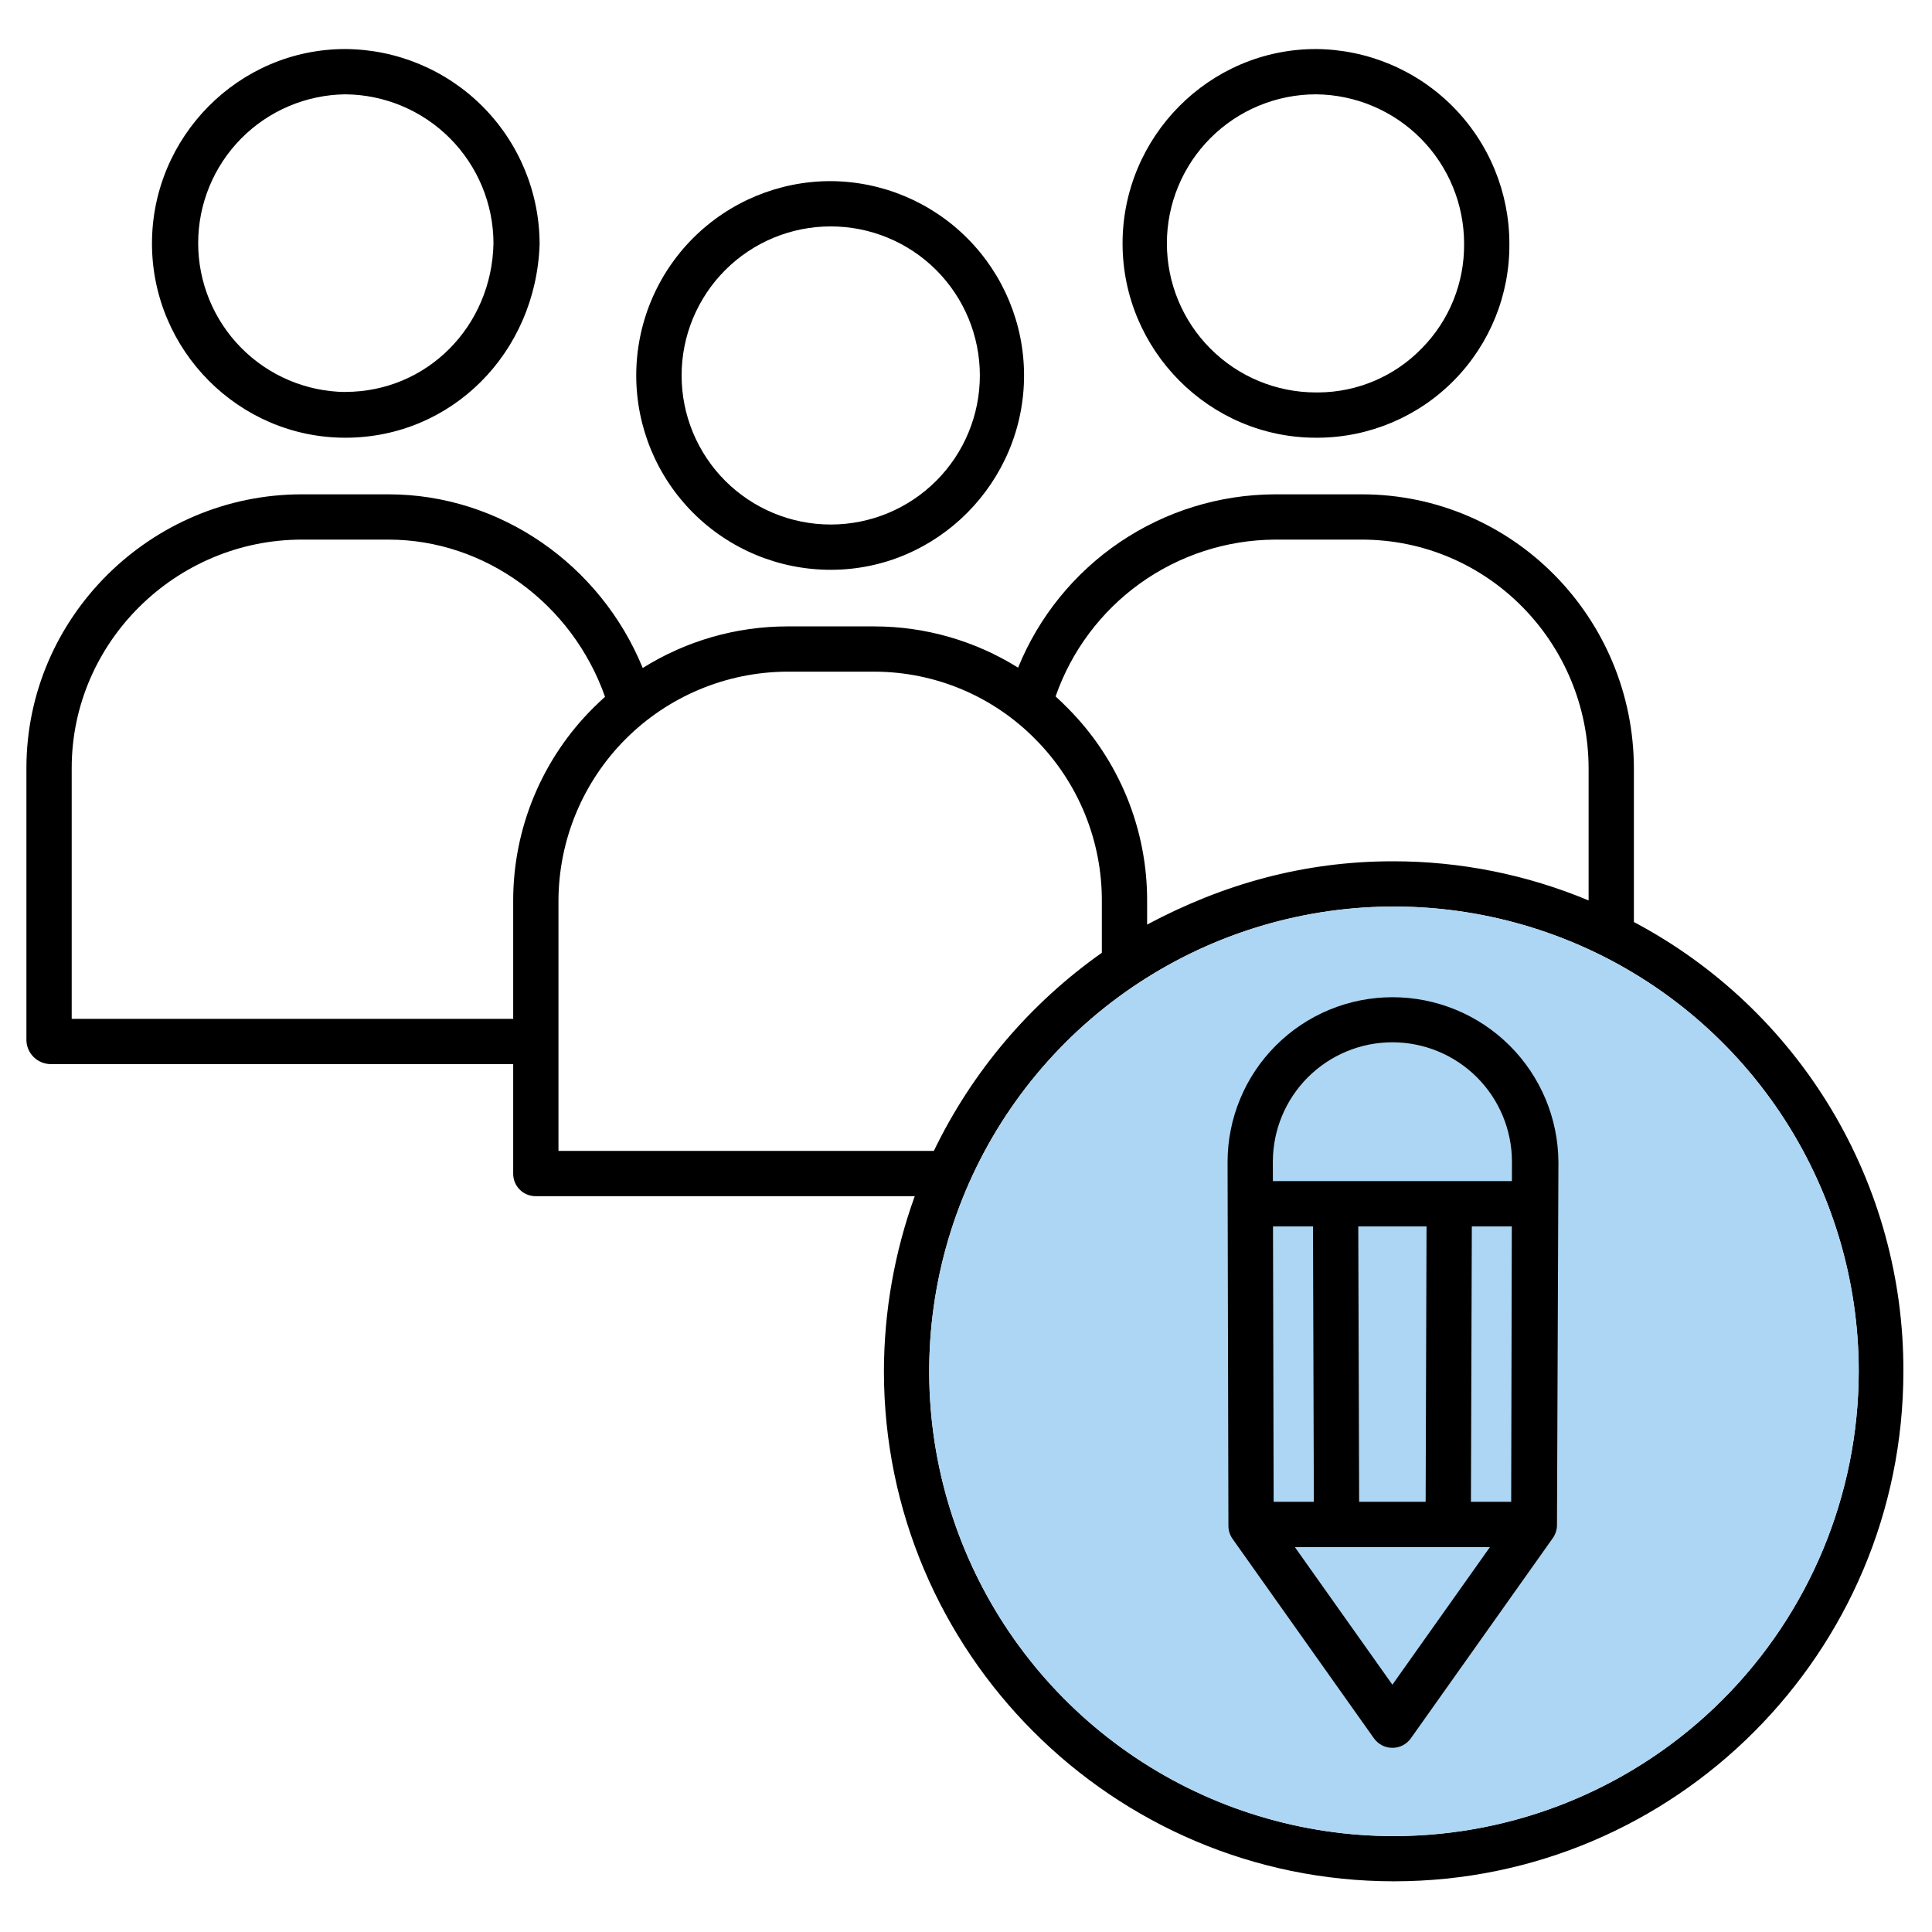 <svg width="80" height="80" viewBox="0 0 80 80" fill="none" xmlns="http://www.w3.org/2000/svg">
<path d="M34.391 7.5C32.256 7.5 30.21 8.349 28.701 9.858C27.192 11.367 26.345 13.414 26.345 15.549C26.346 17.683 27.194 19.729 28.703 21.238C30.213 22.747 32.26 23.594 34.394 23.594H34.404C38.818 23.594 42.407 19.96 42.404 15.54C42.402 13.414 41.558 11.374 40.057 9.868C38.556 8.361 36.52 7.51 34.394 7.5H34.391ZM34.4 9.375C36.037 9.375 37.607 10.024 38.765 11.181C39.923 12.338 40.573 13.908 40.574 15.545C40.574 17.182 39.925 18.752 38.767 19.91C37.61 21.068 36.041 21.718 34.404 21.719H34.394C32.757 21.718 31.187 21.067 30.03 19.91C28.873 18.752 28.223 17.182 28.224 15.545C28.224 13.908 28.875 12.338 30.033 11.181C31.191 10.024 32.761 9.374 34.398 9.375H34.4Z" fill="black"/>
<path d="M54.484 2.031C50.071 2.031 46.481 5.664 46.483 10.085C46.486 14.498 50.076 18.125 54.489 18.125H54.6C56.711 18.107 58.729 17.252 60.21 15.747C61.691 14.242 62.515 12.211 62.5 10.1C62.502 7.969 61.66 5.925 60.159 4.413C58.658 2.901 56.619 2.045 54.489 2.031H54.484ZM54.495 3.906C56.126 3.921 57.686 4.579 58.834 5.738C59.982 6.897 60.626 8.462 60.625 10.094C60.633 10.895 60.483 11.69 60.182 12.433C59.882 13.175 59.438 13.851 58.875 14.422C58.318 14.997 57.652 15.455 56.916 15.768C56.18 16.082 55.389 16.246 54.589 16.25H54.489C52.852 16.25 51.282 15.599 50.125 14.441C48.968 13.283 48.318 11.713 48.318 10.076C48.319 8.44 48.97 6.87 50.127 5.713C51.285 4.556 52.855 3.906 54.492 3.906H54.495Z" fill="black"/>
<path d="M14.294 2.031C9.881 2.031 6.292 5.664 6.293 10.086C6.296 14.498 9.886 18.125 14.298 18.125H14.302C18.708 18.125 22.188 14.602 22.344 10.121V10.097C22.338 7.963 21.489 5.918 19.982 4.407C18.475 2.897 16.432 2.043 14.299 2.031H14.294ZM14.305 3.906C15.933 3.921 17.49 4.577 18.638 5.733C19.785 6.888 20.431 8.45 20.434 10.078C20.365 13.523 17.673 16.228 14.302 16.228C14.301 16.228 14.3 16.232 14.298 16.232C12.676 16.214 11.126 15.556 9.986 14.402C8.845 13.248 8.206 11.69 8.206 10.068C8.206 8.445 8.847 6.888 9.988 5.734C11.129 4.581 12.679 3.924 14.302 3.906H14.305Z" fill="black"/>
<path d="M67.656 38.179V31.838C67.656 25.585 62.641 20.469 56.387 20.469H52.78C50.497 20.479 48.27 21.166 46.378 22.444C44.487 23.722 43.018 25.532 42.157 27.646C40.375 26.533 38.318 25.941 36.217 25.938H32.593C30.478 25.94 28.406 26.537 26.614 27.66C24.858 23.367 20.696 20.469 16.089 20.469H12.498C6.254 20.469 1.094 25.554 1.094 31.802V43.103C1.108 43.361 1.219 43.603 1.405 43.781C1.591 43.959 1.838 44.06 2.096 44.062H21.25V48.611C21.251 48.733 21.276 48.854 21.323 48.967C21.371 49.079 21.441 49.181 21.529 49.267C21.616 49.353 21.72 49.42 21.833 49.465C21.947 49.511 22.069 49.533 22.191 49.531H37.878C37.038 51.855 36.606 54.305 36.601 56.776C36.601 68.421 46.076 77.901 57.721 77.901C69.367 77.901 78.815 68.428 78.815 56.783C78.828 52.959 77.795 49.205 75.828 45.926C73.861 42.647 71.035 39.968 67.656 38.179ZM52.78 22.344H56.385C61.604 22.344 65.781 26.616 65.781 31.836V37.285C63.213 36.212 60.458 35.661 57.675 35.664C53.985 35.664 50.625 36.616 47.5 38.285V37.345C47.509 35.857 47.223 34.382 46.659 33.004C46.094 31.627 45.263 30.375 44.212 29.321C44.046 29.155 43.884 28.991 43.71 28.837C44.367 26.951 45.592 25.315 47.215 24.152C48.839 22.99 50.783 22.358 52.78 22.344ZM2.969 42.188V31.803C2.969 26.59 7.286 22.344 12.5 22.344H16.087C20.092 22.344 23.698 25.004 25.053 28.853C24.895 28.994 24.738 29.142 24.587 29.292C23.527 30.341 22.687 31.59 22.114 32.966C21.541 34.342 21.247 35.819 21.25 37.309V42.188H2.969ZM23.125 47.656V37.311C23.128 34.798 24.126 32.388 25.9 30.608C27.674 28.829 30.081 27.823 32.594 27.812H36.215C37.457 27.815 38.686 28.064 39.831 28.546C40.976 29.028 42.013 29.733 42.883 30.62C43.761 31.505 44.454 32.555 44.925 33.709C45.395 34.862 45.633 36.098 45.625 37.344V39.453C42.647 41.552 40.253 44.375 38.669 47.656H23.125ZM57.721 76.029C53.915 76.029 50.194 74.901 47.029 72.786C43.864 70.671 41.397 67.665 39.941 64.149C38.484 60.632 38.103 56.763 38.846 53.029C39.588 49.296 41.421 45.867 44.113 43.175C46.804 40.484 50.233 38.651 53.967 37.908C57.7 37.166 61.569 37.547 65.086 39.004C68.603 40.46 71.608 42.927 73.723 46.092C75.838 49.257 76.966 52.978 76.966 56.784C76.961 61.887 74.931 66.778 71.323 70.386C67.715 73.994 62.824 76.024 57.721 76.029Z" fill="black"/>
<path d="M57.721 76.029C53.915 76.029 50.194 74.901 47.029 72.786C43.864 70.671 41.397 67.665 39.941 64.149C38.484 60.632 38.103 56.763 38.846 53.029C39.588 49.296 41.421 45.867 44.113 43.175C46.804 40.484 50.233 38.651 53.967 37.908C57.7 37.166 61.569 37.547 65.086 39.004C68.603 40.46 71.608 42.927 73.723 46.092C75.838 49.257 76.966 52.978 76.966 56.784C76.961 61.887 74.931 66.778 71.323 70.386C67.715 73.994 62.824 76.024 57.721 76.029Z" fill="#ACD6F3"/>
<path d="M57.656 41.293C56.759 41.293 55.871 41.47 55.043 41.813C54.214 42.157 53.462 42.66 52.828 43.295C52.194 43.929 51.691 44.682 51.349 45.511C51.006 46.34 50.83 47.228 50.831 48.125L50.866 63.183C50.866 63.376 50.927 63.565 51.039 63.723L56.891 71.979C56.978 72.101 57.093 72.201 57.226 72.27C57.359 72.339 57.507 72.374 57.656 72.374C57.806 72.374 57.954 72.339 58.087 72.27C58.22 72.201 58.334 72.101 58.421 71.979L64.274 63.723C64.393 63.567 64.462 63.379 64.471 63.183L64.531 48.125V48.123C64.521 46.307 63.792 44.569 62.504 43.289C61.216 42.009 59.472 41.291 57.656 41.293ZM60.908 62.187L60.945 50.781H62.601L62.575 62.187H60.908ZM59.033 62.187H56.279L56.243 50.781H59.07L59.033 62.187ZM54.368 50.781L54.404 62.187H52.739L52.712 50.781H54.368ZM57.656 69.76L53.617 64.062H61.695L57.656 69.76ZM62.605 48.906H52.708L52.706 48.11C52.706 46.797 53.227 45.538 54.155 44.61C55.083 43.681 56.342 43.159 57.655 43.159C58.968 43.159 60.227 43.68 61.156 44.608C62.084 45.536 62.606 46.795 62.607 48.108L62.605 48.906Z" fill="black"/>
</svg>
